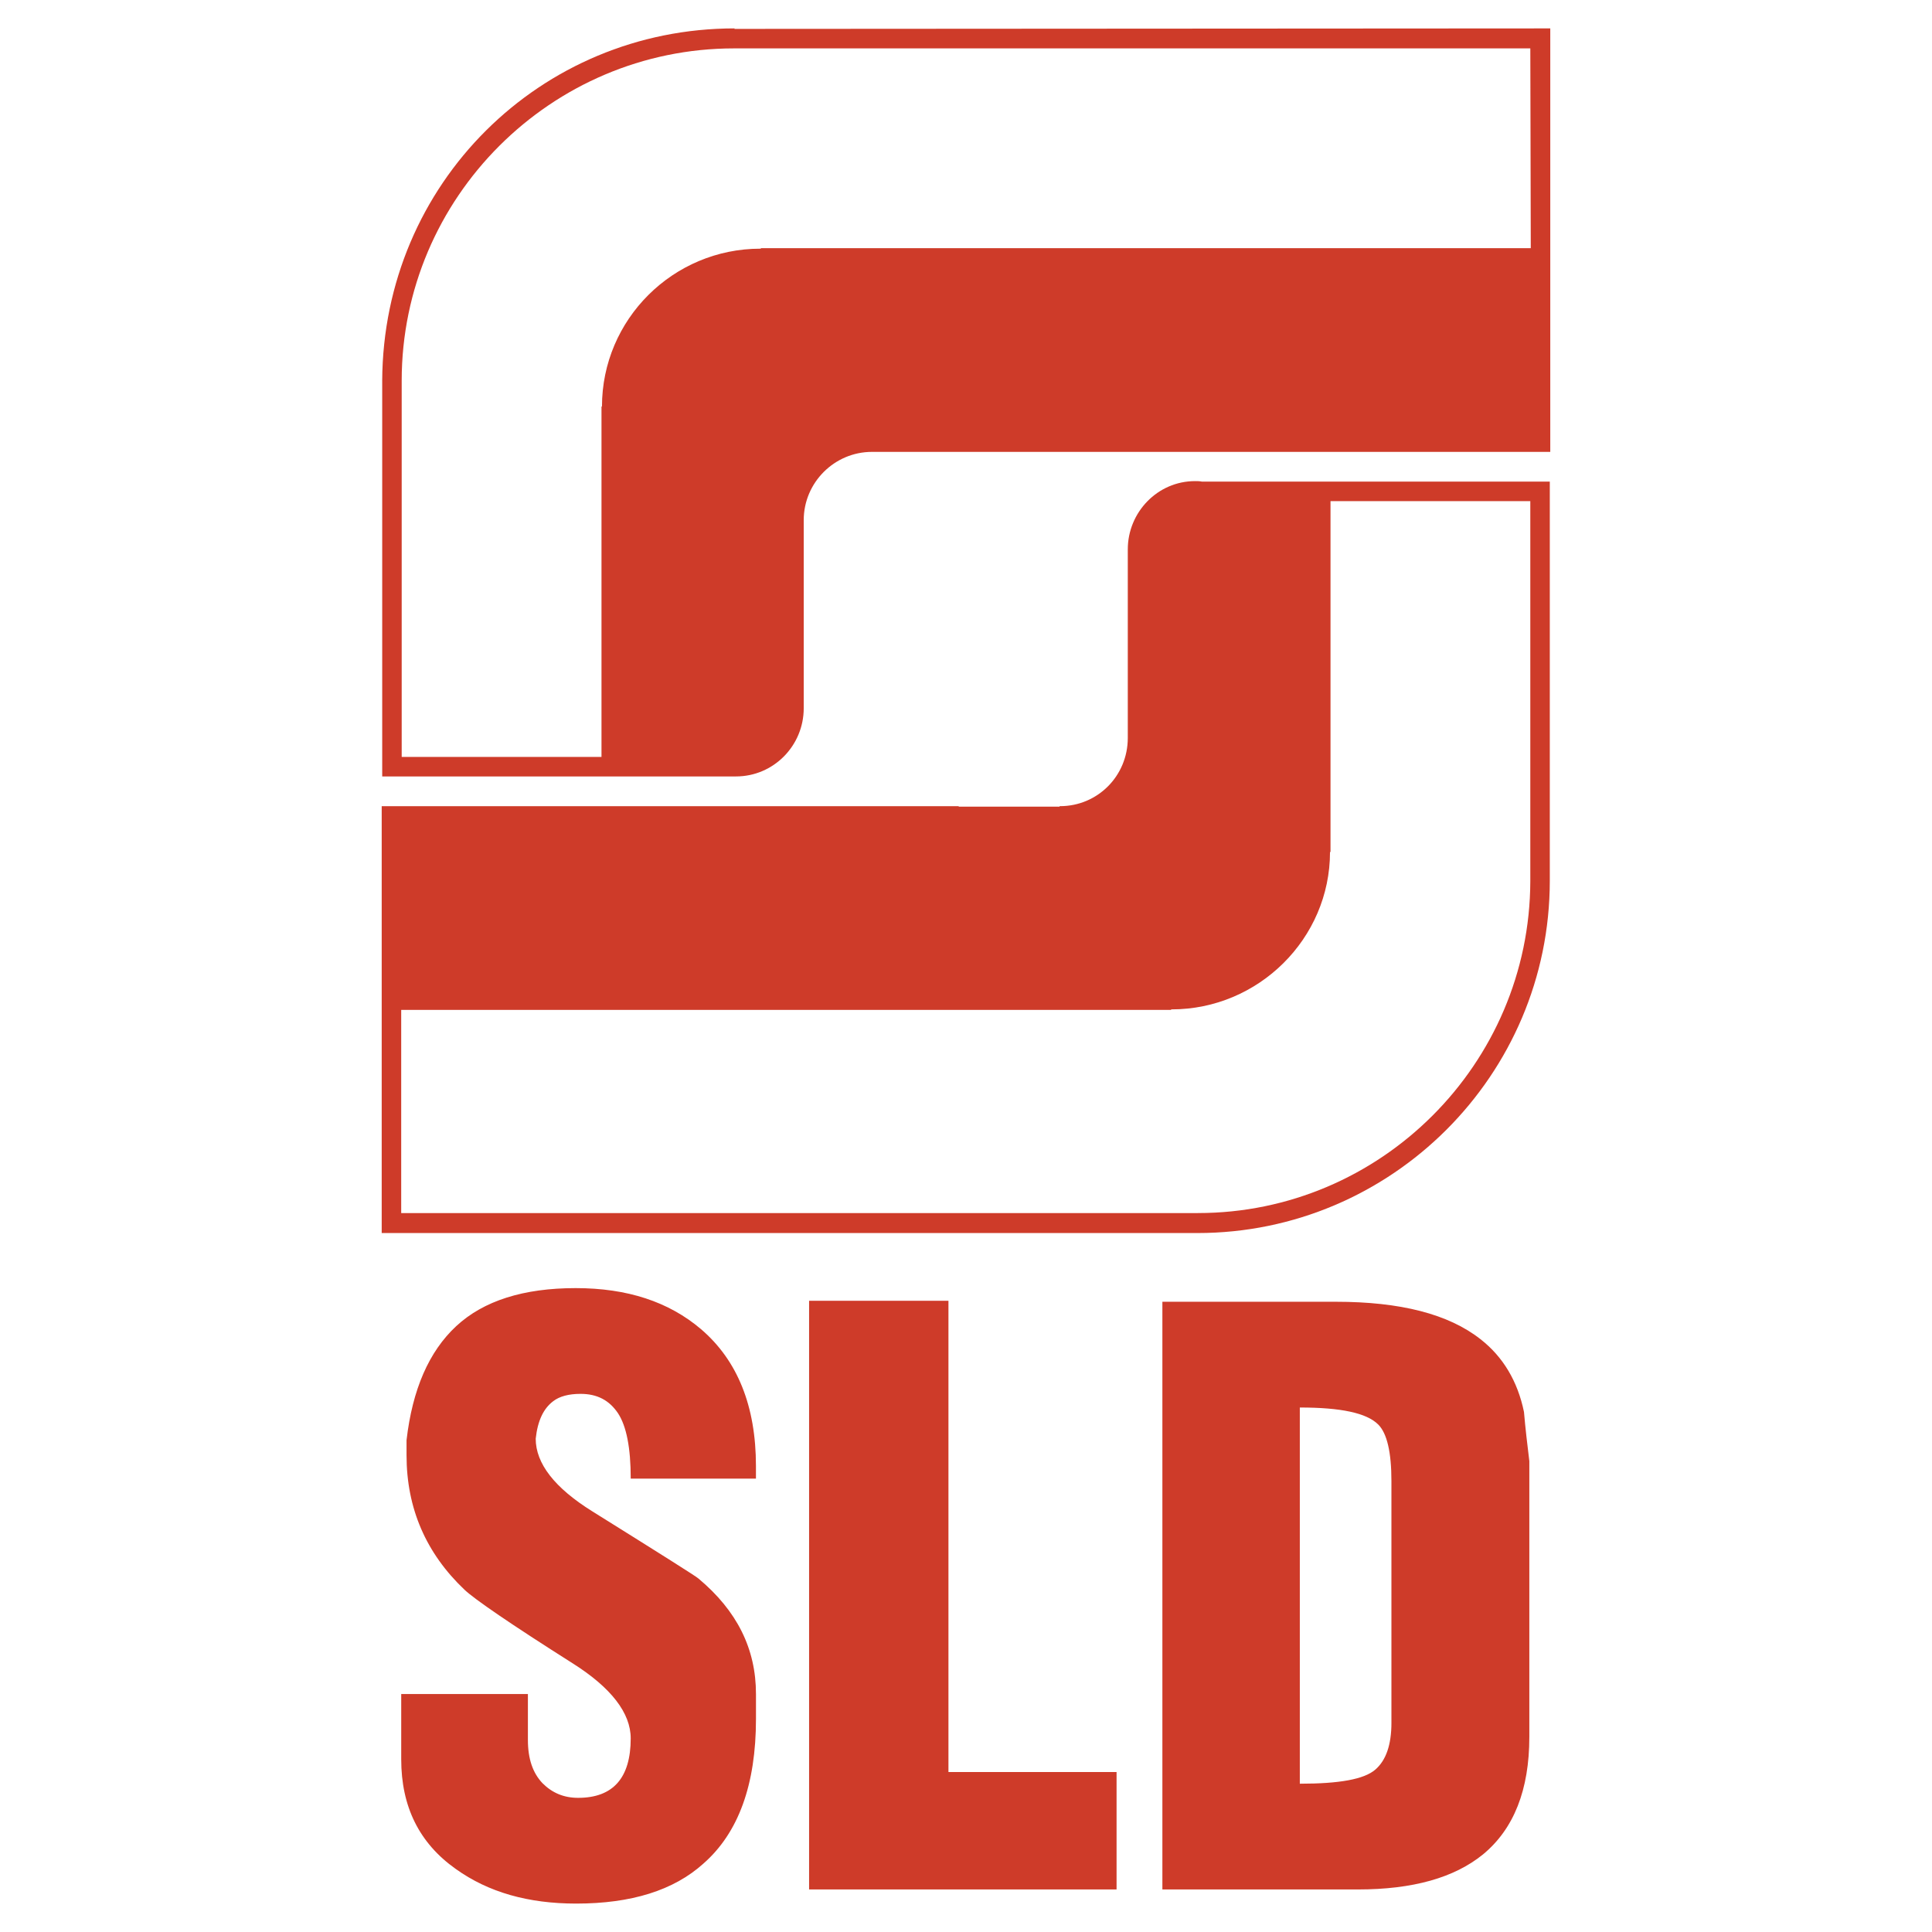 <svg xmlns="http://www.w3.org/2000/svg" width="2500" height="2500" viewBox="0 0 192.756 192.756"><g fill-rule="evenodd" clip-rule="evenodd"><path fill="#fff" d="M0 0h192.756v192.756H0V0z"/><path d="M38.132 37.986c.097-19.69 15.801-35.152 35.151-35.152v.049l81.388-.049v42.25H86.995c-3.744 0-6.807 3.063-6.807 6.807v18.767c0 3.744-3.014 6.807-6.758 6.807H38.133V37.986h-.001z" fill="#ce3b29"/><path d="M40.077 37.986V75.52h19.934V40.563h.048c0-8.703 7.099-15.753 15.802-15.753h.048v-.048h76.817l-.046-19.934H73.235c-18.232 0-33.158 14.878-33.158 33.158z" fill="#fff"/><path d="M119.473 123.021h-81.39v-42.59h57.566v.049h10.064v-.049h.049c3.744 0 6.758-3.015 6.758-6.807V54.808c0-3.695 2.965-6.807 6.709-6.807.244 0 .438 0 .682.048h34.713V87.87c-.001 19.4-15.802 35.151-35.151 35.151z" fill="#ce3b29"/><path d="M119.521 121.027c18.23 0 33.109-14.877 33.158-33.109V49.996h-19.934v35.006h-.049c0 8.654-7.148 15.704-15.803 15.704h-.049v.049H40.028v20.273h79.493v-.001z" fill="#fff"/><path d="M40.028 169.016h12.641v4.57c0 1.896.486 3.305 1.458 4.326.972.973 2.139 1.459 3.549 1.459 3.5 0 5.25-1.994 5.25-5.932 0-2.527-1.945-5.057-5.786-7.486-6.223-3.939-9.821-6.418-10.793-7.342-3.841-3.646-5.786-8.119-5.786-13.42v-1.506c.584-5.057 2.236-8.85 4.959-11.377 2.723-2.529 6.71-3.793 11.912-3.793 5.153 0 9.286 1.361 12.495 4.084 3.646 3.111 5.494 7.682 5.494 13.662v1.264H62.928c0-3.111-.437-5.25-1.264-6.516-.875-1.312-2.09-1.943-3.743-1.943-1.167 0-2.091.242-2.723.729-.972.729-1.556 1.945-1.75 3.744 0 2.479 1.896 4.91 5.64 7.244 6.855 4.279 10.404 6.516 10.599 6.709 3.841 3.209 5.737 7.002 5.737 11.523v2.479c0 6.564-1.75 11.377-5.25 14.441-2.966 2.674-7.196 3.986-12.69 3.986-4.764 0-8.751-1.119-12.009-3.453-3.646-2.576-5.445-6.223-5.445-10.939v-6.513h-.002zM80.723 188.512v-58.733h13.904v47.016H111.4v11.717H80.723zM115.971 188.512v-58.635H133.28c6.418 0 11.232 1.215 14.441 3.744 2.236 1.75 3.693 4.18 4.326 7.244.146 1.701.34 3.305.535 4.91v27.518c0 5.301-1.557 9.189-4.619 11.719-2.869 2.334-7.002 3.5-12.494 3.5h-19.498zm13.711-10.551c3.939 0 6.418-.438 7.537-1.41 1.068-.924 1.604-2.479 1.604-4.666V147.77c0-2.869-.438-4.766-1.312-5.641-1.166-1.166-3.744-1.701-7.828-1.701v37.533h-.001z" fill="#ce3b29"/></g></svg>
